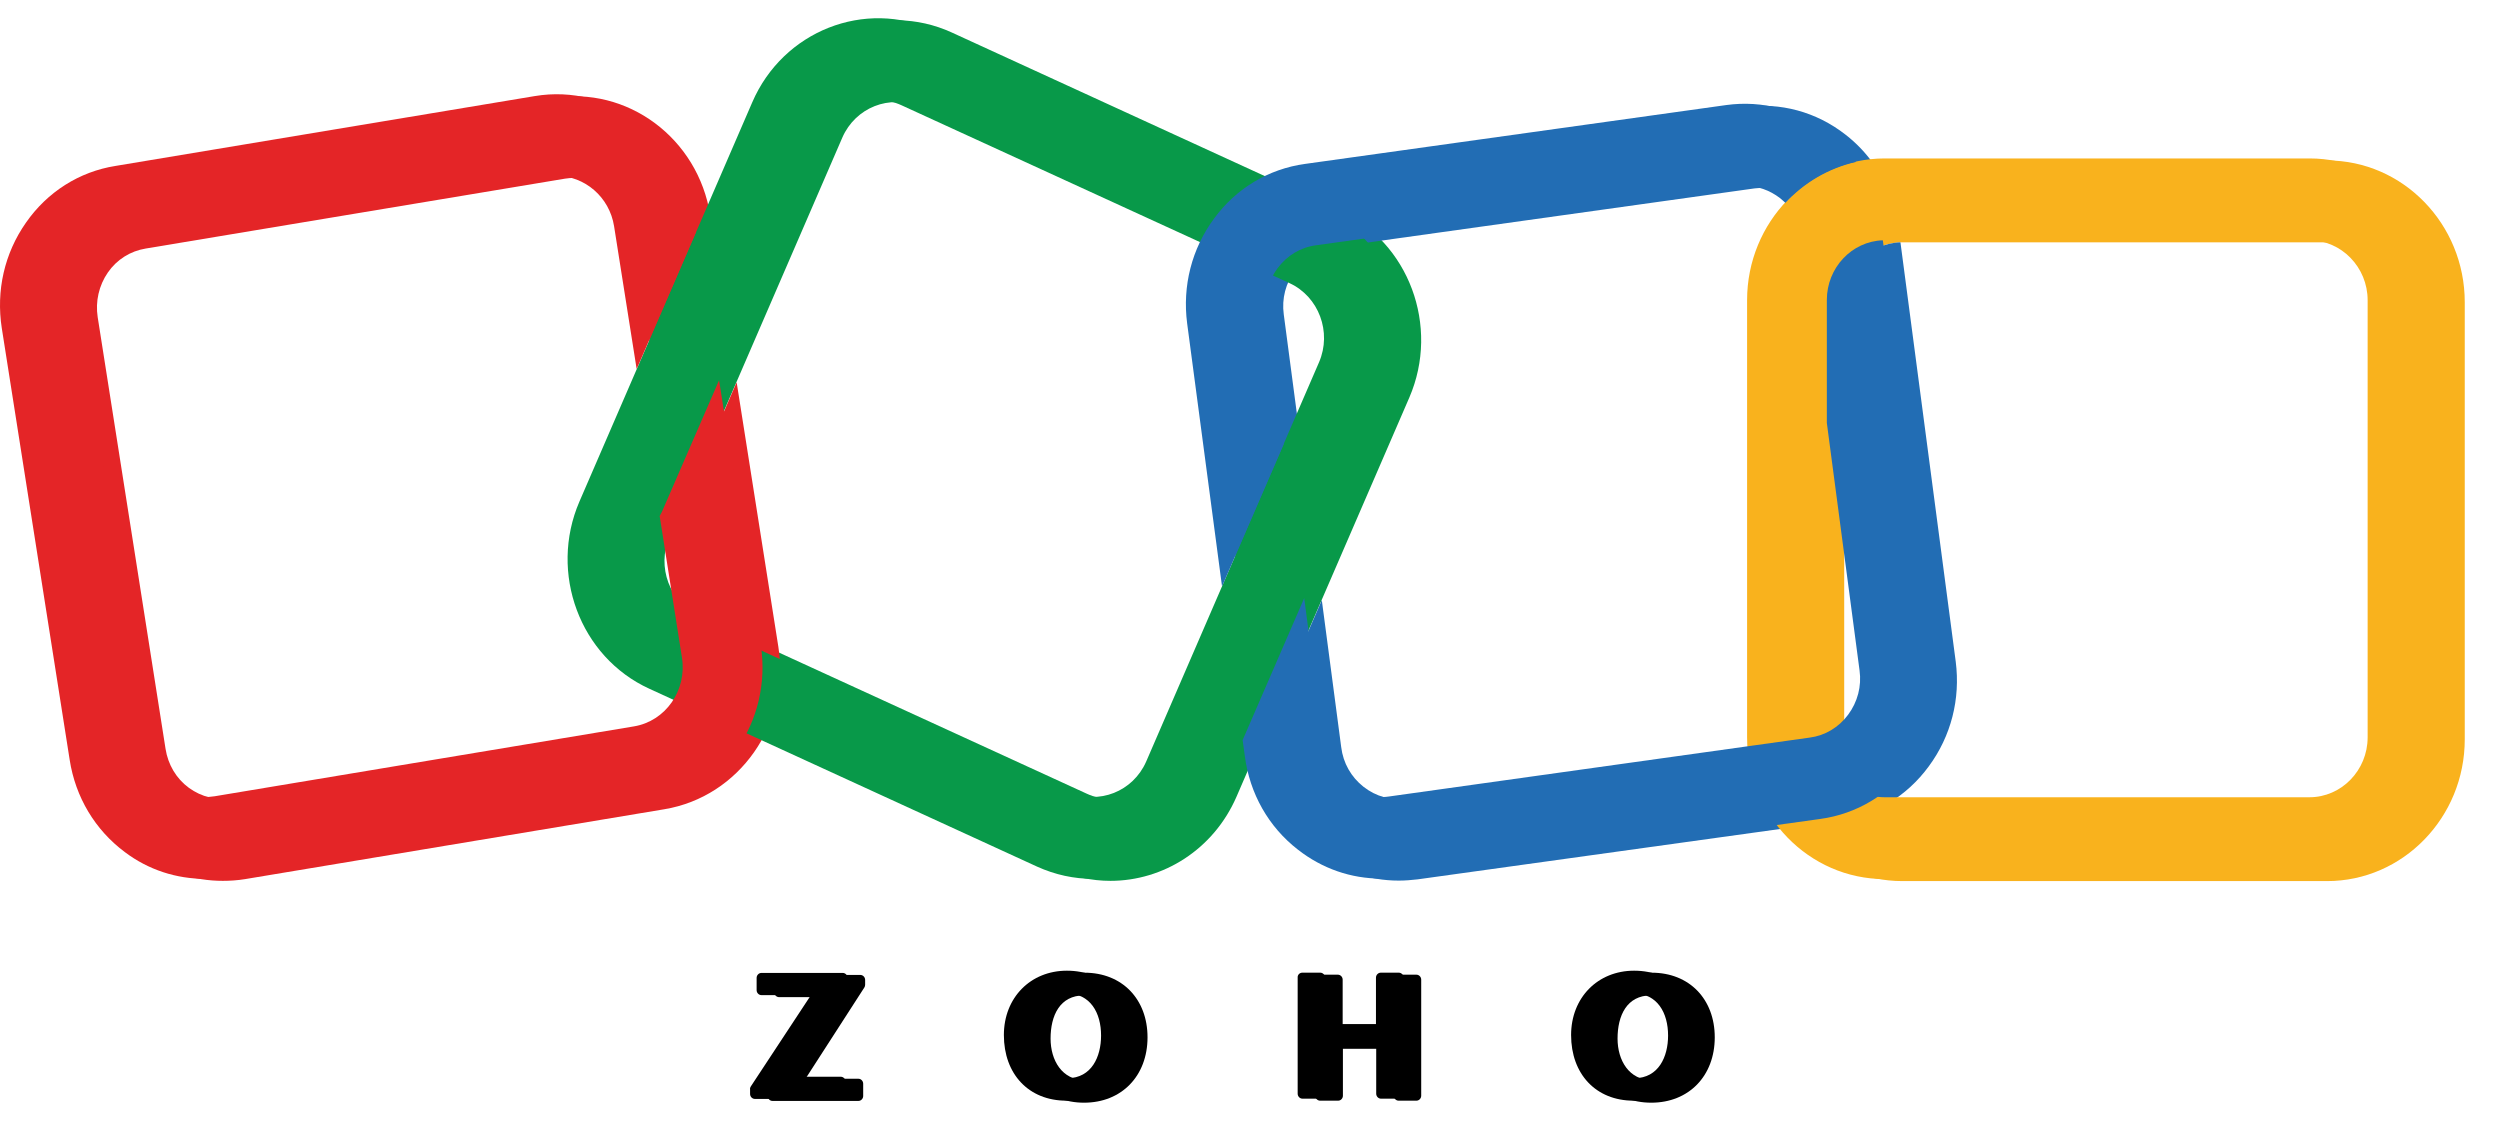 <svg width="91" height="41" viewBox="0 0 91 41" fill="none" xmlns="http://www.w3.org/2000/svg">
<g clip-path="url(#clip0_27_32)">
<path d="M40.42 32.063C39.741 32.063 39.053 31.918 38.391 31.618L24.273 25.142C21.75 23.988 20.612 20.927 21.732 18.33L28.023 3.797C29.144 1.199 32.117 0.027 34.641 1.181L48.758 7.657C51.282 8.811 52.42 11.872 51.3 14.469L45.008 29.002C44.17 30.928 42.335 32.063 40.42 32.063ZM39.564 28.893C40.632 29.384 41.885 28.884 42.361 27.794L48.653 13.261C49.129 12.162 48.644 10.872 47.585 10.382L33.459 3.906C32.391 3.415 31.138 3.915 30.662 5.005L24.37 19.538C23.894 20.637 24.379 21.927 25.438 22.417L39.564 28.893Z" fill="#089949"/>
<path d="M84.705 32.072H69.246C66.485 32.072 64.235 29.756 64.235 26.913V11C64.235 8.157 66.485 5.84 69.246 5.84L84.705 5.84C87.467 5.84 89.717 8.157 89.717 11V26.913C89.717 29.756 87.467 32.072 84.705 32.072ZM69.246 8.82C68.082 8.82 67.129 9.801 67.129 11V26.913C67.129 28.112 68.082 29.093 69.246 29.093H84.705C85.87 29.093 86.823 28.112 86.823 26.913V11C86.823 9.801 85.87 8.82 84.705 8.82H69.246Z" fill="#F9B21D"/>
<path d="M26.814 13.915L24.732 18.711C24.706 18.766 24.679 18.811 24.653 18.856L25.465 24.016C25.65 25.205 24.864 26.323 23.717 26.513L8.453 29.057C7.897 29.148 7.332 29.011 6.873 28.675C6.415 28.339 6.115 27.83 6.026 27.258L3.556 11.545C3.468 10.972 3.6 10.391 3.926 9.919C4.253 9.446 4.747 9.138 5.303 9.047L20.567 6.503C20.682 6.485 20.797 6.476 20.903 6.476C21.918 6.476 22.826 7.239 22.994 8.311L23.814 13.507L25.967 8.538L25.853 7.839C25.412 5.032 22.835 3.116 20.109 3.57L4.844 6.113C3.529 6.322 2.365 7.058 1.588 8.175C0.803 9.292 0.494 10.654 0.706 12.017L3.176 27.73C3.388 29.093 4.103 30.283 5.188 31.091C6.044 31.736 7.059 32.063 8.109 32.063C8.373 32.063 8.647 32.045 8.921 32L24.185 29.456C26.912 29.002 28.773 26.35 28.332 23.543L26.814 13.915Z" fill="#E42527"/>
<path d="M45.123 21.418L47.364 16.25L46.729 11.445C46.65 10.872 46.8 10.3 47.144 9.837C47.488 9.374 47.982 9.074 48.547 9.001L63.864 6.858C63.961 6.849 64.058 6.84 64.155 6.84C64.614 6.84 65.055 6.994 65.435 7.285C65.505 7.339 65.567 7.403 65.629 7.457C66.308 6.721 67.199 6.195 68.197 5.968C67.914 5.568 67.579 5.214 67.182 4.905C66.114 4.069 64.799 3.715 63.476 3.897L48.141 6.04C46.817 6.222 45.635 6.93 44.832 8.029C44.02 9.129 43.676 10.482 43.853 11.844L45.123 21.418Z" fill="#226DB4"/>
<path d="M71.188 24.079L69.176 8.82C68.046 8.856 67.138 9.819 67.138 10.991V15.469L68.329 24.479C68.408 25.051 68.258 25.623 67.914 26.087C67.57 26.55 67.076 26.849 66.511 26.922L51.194 29.066C50.638 29.148 50.082 28.993 49.632 28.639C49.182 28.285 48.891 27.776 48.82 27.195L48.114 21.845L45.873 27.013L45.953 27.594C46.129 28.957 46.817 30.174 47.885 31C48.767 31.691 49.817 32.054 50.911 32.054C51.141 32.054 51.37 32.036 51.599 32.009L66.899 29.883C68.223 29.702 69.405 28.993 70.208 27.894C71.02 26.795 71.364 25.442 71.188 24.079Z" fill="#226DB4"/>
<path d="M27.97 39.62L30.159 36.296H28.359C28.262 36.296 28.182 36.214 28.182 36.114V35.669C28.182 35.569 28.262 35.487 28.359 35.487H31.314C31.412 35.487 31.491 35.569 31.491 35.669V35.842C31.491 35.878 31.482 35.914 31.464 35.942L29.32 39.266H31.244C31.341 39.266 31.42 39.348 31.42 39.448V39.893C31.42 39.993 31.341 40.074 31.244 40.074H28.12C28.023 40.074 27.944 39.993 27.944 39.893V39.729C27.935 39.684 27.953 39.648 27.97 39.62Z" fill="black"/>
<path d="M37.182 37.749C37.182 36.387 38.153 35.406 39.476 35.406C40.844 35.406 41.77 36.368 41.77 37.758C41.77 39.166 40.826 40.138 39.459 40.138C38.082 40.138 37.182 39.166 37.182 37.749ZM40.72 37.767C40.72 36.941 40.332 36.232 39.459 36.232C38.576 36.232 38.241 36.968 38.241 37.804C38.241 38.594 38.656 39.32 39.503 39.32C40.376 39.311 40.72 38.539 40.72 37.767Z" fill="black"/>
<path d="M48.044 35.478H48.697C48.794 35.478 48.873 35.56 48.873 35.66V37.349H50.726V35.66C50.726 35.56 50.806 35.478 50.903 35.478H51.556C51.653 35.478 51.732 35.56 51.732 35.66V39.883C51.732 39.983 51.653 40.065 51.556 40.065H50.911C50.814 40.065 50.735 39.983 50.735 39.883V38.176H48.882V39.883C48.882 39.983 48.803 40.065 48.706 40.065H48.053C47.956 40.065 47.876 39.983 47.876 39.883V35.66C47.867 35.56 47.947 35.478 48.044 35.478Z" fill="black"/>
<path d="M57.829 37.749C57.829 36.387 58.8 35.406 60.123 35.406C61.491 35.406 62.417 36.368 62.417 37.758C62.417 39.166 61.473 40.138 60.105 40.138C58.729 40.138 57.829 39.166 57.829 37.749ZM61.358 37.767C61.358 36.941 60.97 36.232 60.097 36.232C59.214 36.232 58.879 36.968 58.879 37.804C58.879 38.594 59.294 39.32 60.141 39.32C61.014 39.311 61.358 38.539 61.358 37.767Z" fill="black"/>
<path d="M39.779 31.99C39.1 31.99 38.412 31.845 37.75 31.545L23.633 25.069C21.109 23.915 19.971 20.854 21.091 18.257L27.382 3.724C28.503 1.126 31.477 -0.046 34 1.108L48.118 7.584C50.641 8.738 51.779 11.799 50.659 14.396L44.368 28.929C43.529 30.855 41.694 31.99 39.779 31.99ZM38.923 28.82C39.991 29.311 41.244 28.811 41.721 27.721L48.012 13.188C48.488 12.089 48.003 10.799 46.944 10.309L32.818 3.833C31.75 3.342 30.497 3.842 30.021 4.932L23.73 19.465C23.253 20.564 23.738 21.854 24.797 22.344L38.923 28.82Z" fill="#089949"/>
<path d="M84.064 31.999H68.606C65.844 31.999 63.594 29.683 63.594 26.84V10.927C63.594 8.084 65.844 5.767 68.606 5.767H84.064C86.826 5.767 89.076 8.084 89.076 10.927V26.84C89.076 29.683 86.826 31.999 84.064 31.999ZM68.606 8.747C67.441 8.747 66.488 9.728 66.488 10.927V26.84C66.488 28.039 67.441 29.02 68.606 29.02H84.064C85.229 29.02 86.182 28.039 86.182 26.84V10.927C86.182 9.728 85.229 8.747 84.064 8.747H68.606Z" fill="#F9B21D"/>
<path d="M26.174 13.842L24.091 18.638C24.065 18.693 24.038 18.738 24.012 18.783L24.824 23.943C25.009 25.132 24.224 26.25 23.077 26.44L7.812 28.984C7.256 29.075 6.691 28.938 6.233 28.602C5.774 28.266 5.474 27.757 5.386 27.185L2.915 11.472C2.827 10.899 2.959 10.318 3.286 9.846C3.612 9.373 4.106 9.065 4.662 8.974L19.927 6.43C20.041 6.412 20.156 6.403 20.262 6.403C21.277 6.403 22.185 7.166 22.353 8.238L23.174 13.434L25.327 8.465L25.212 7.766C24.771 4.959 22.194 3.043 19.468 3.497L4.203 6.04C2.888 6.249 1.724 6.985 0.947 8.102C0.162 9.219 -0.147 10.581 0.065 11.944L2.536 27.657C2.747 29.02 3.462 30.21 4.547 31.018C5.403 31.663 6.418 31.99 7.468 31.99C7.733 31.99 8.006 31.972 8.28 31.927L23.544 29.383C26.271 28.929 28.132 26.277 27.691 23.47L26.174 13.842Z" fill="#E42527"/>
<path d="M44.482 21.345L46.723 16.177L46.088 11.372C46.009 10.799 46.159 10.227 46.503 9.764C46.847 9.301 47.341 9.001 47.906 8.928L63.223 6.785C63.32 6.776 63.417 6.767 63.514 6.767C63.973 6.767 64.415 6.921 64.794 7.212C64.865 7.266 64.926 7.33 64.988 7.384C65.667 6.649 66.559 6.122 67.556 5.895C67.273 5.495 66.938 5.141 66.541 4.832C65.473 3.996 64.159 3.642 62.835 3.824L47.5 5.967C46.176 6.149 44.994 6.857 44.191 7.956C43.379 9.056 43.035 10.409 43.212 11.771L44.482 21.345Z" fill="#226DB4"/>
<path d="M70.547 24.006L68.535 8.747C67.406 8.783 66.497 9.746 66.497 10.918V15.396L67.688 24.406C67.767 24.978 67.617 25.55 67.273 26.014C66.929 26.477 66.435 26.776 65.87 26.849L50.553 28.993C49.997 29.075 49.441 28.92 48.991 28.566C48.541 28.212 48.25 27.703 48.179 27.122L47.473 21.772L45.232 26.94L45.312 27.521C45.488 28.884 46.176 30.101 47.244 30.927C48.126 31.618 49.176 31.981 50.27 31.981C50.5 31.981 50.729 31.963 50.959 31.936L66.258 29.81C67.582 29.629 68.764 28.92 69.567 27.821C70.379 26.722 70.723 25.369 70.547 24.006Z" fill="#226DB4"/>
<path d="M27.329 39.547L29.518 36.223H27.718C27.621 36.223 27.541 36.141 27.541 36.041V35.596C27.541 35.496 27.621 35.414 27.718 35.414H30.674C30.771 35.414 30.85 35.496 30.85 35.596V35.769C30.85 35.805 30.841 35.841 30.824 35.869L28.68 39.193H30.603C30.7 39.193 30.779 39.275 30.779 39.375V39.82C30.779 39.92 30.7 40.001 30.603 40.001H27.48C27.382 40.001 27.303 39.92 27.303 39.82V39.656C27.294 39.611 27.312 39.575 27.329 39.547Z" fill="black"/>
<path d="M36.541 37.676C36.541 36.314 37.512 35.333 38.835 35.333C40.203 35.333 41.129 36.295 41.129 37.685C41.129 39.093 40.185 40.065 38.818 40.065C37.441 40.065 36.541 39.093 36.541 37.676ZM40.079 37.694C40.079 36.868 39.691 36.159 38.818 36.159C37.935 36.159 37.6 36.895 37.6 37.731C37.6 38.521 38.015 39.247 38.862 39.247C39.735 39.238 40.079 38.466 40.079 37.694Z" fill="black"/>
<path d="M47.403 35.405H48.056C48.153 35.405 48.232 35.487 48.232 35.587V37.276H50.085V35.587C50.085 35.487 50.165 35.405 50.262 35.405H50.915C51.012 35.405 51.091 35.487 51.091 35.587V39.81C51.091 39.91 51.012 39.992 50.915 39.992H50.27C50.173 39.992 50.094 39.91 50.094 39.81V38.103H48.241V39.81C48.241 39.91 48.162 39.992 48.065 39.992H47.412C47.315 39.992 47.235 39.91 47.235 39.81V35.587C47.226 35.487 47.306 35.405 47.403 35.405Z" fill="black"/>
<path d="M57.188 37.676C57.188 36.314 58.159 35.333 59.482 35.333C60.85 35.333 61.776 36.295 61.776 37.685C61.776 39.093 60.832 40.065 59.465 40.065C58.088 40.065 57.188 39.093 57.188 37.676ZM60.718 37.694C60.718 36.868 60.329 36.159 59.456 36.159C58.573 36.159 58.238 36.895 58.238 37.731C58.238 38.521 58.653 39.247 59.5 39.247C60.373 39.238 60.718 38.466 60.718 37.694Z" fill="black"/>
</g>
<defs>
<clipPath id="clip0_27_32">
<rect width="90.352" height="40.874" fill="white"/>
</clipPath>
</defs>
</svg>
